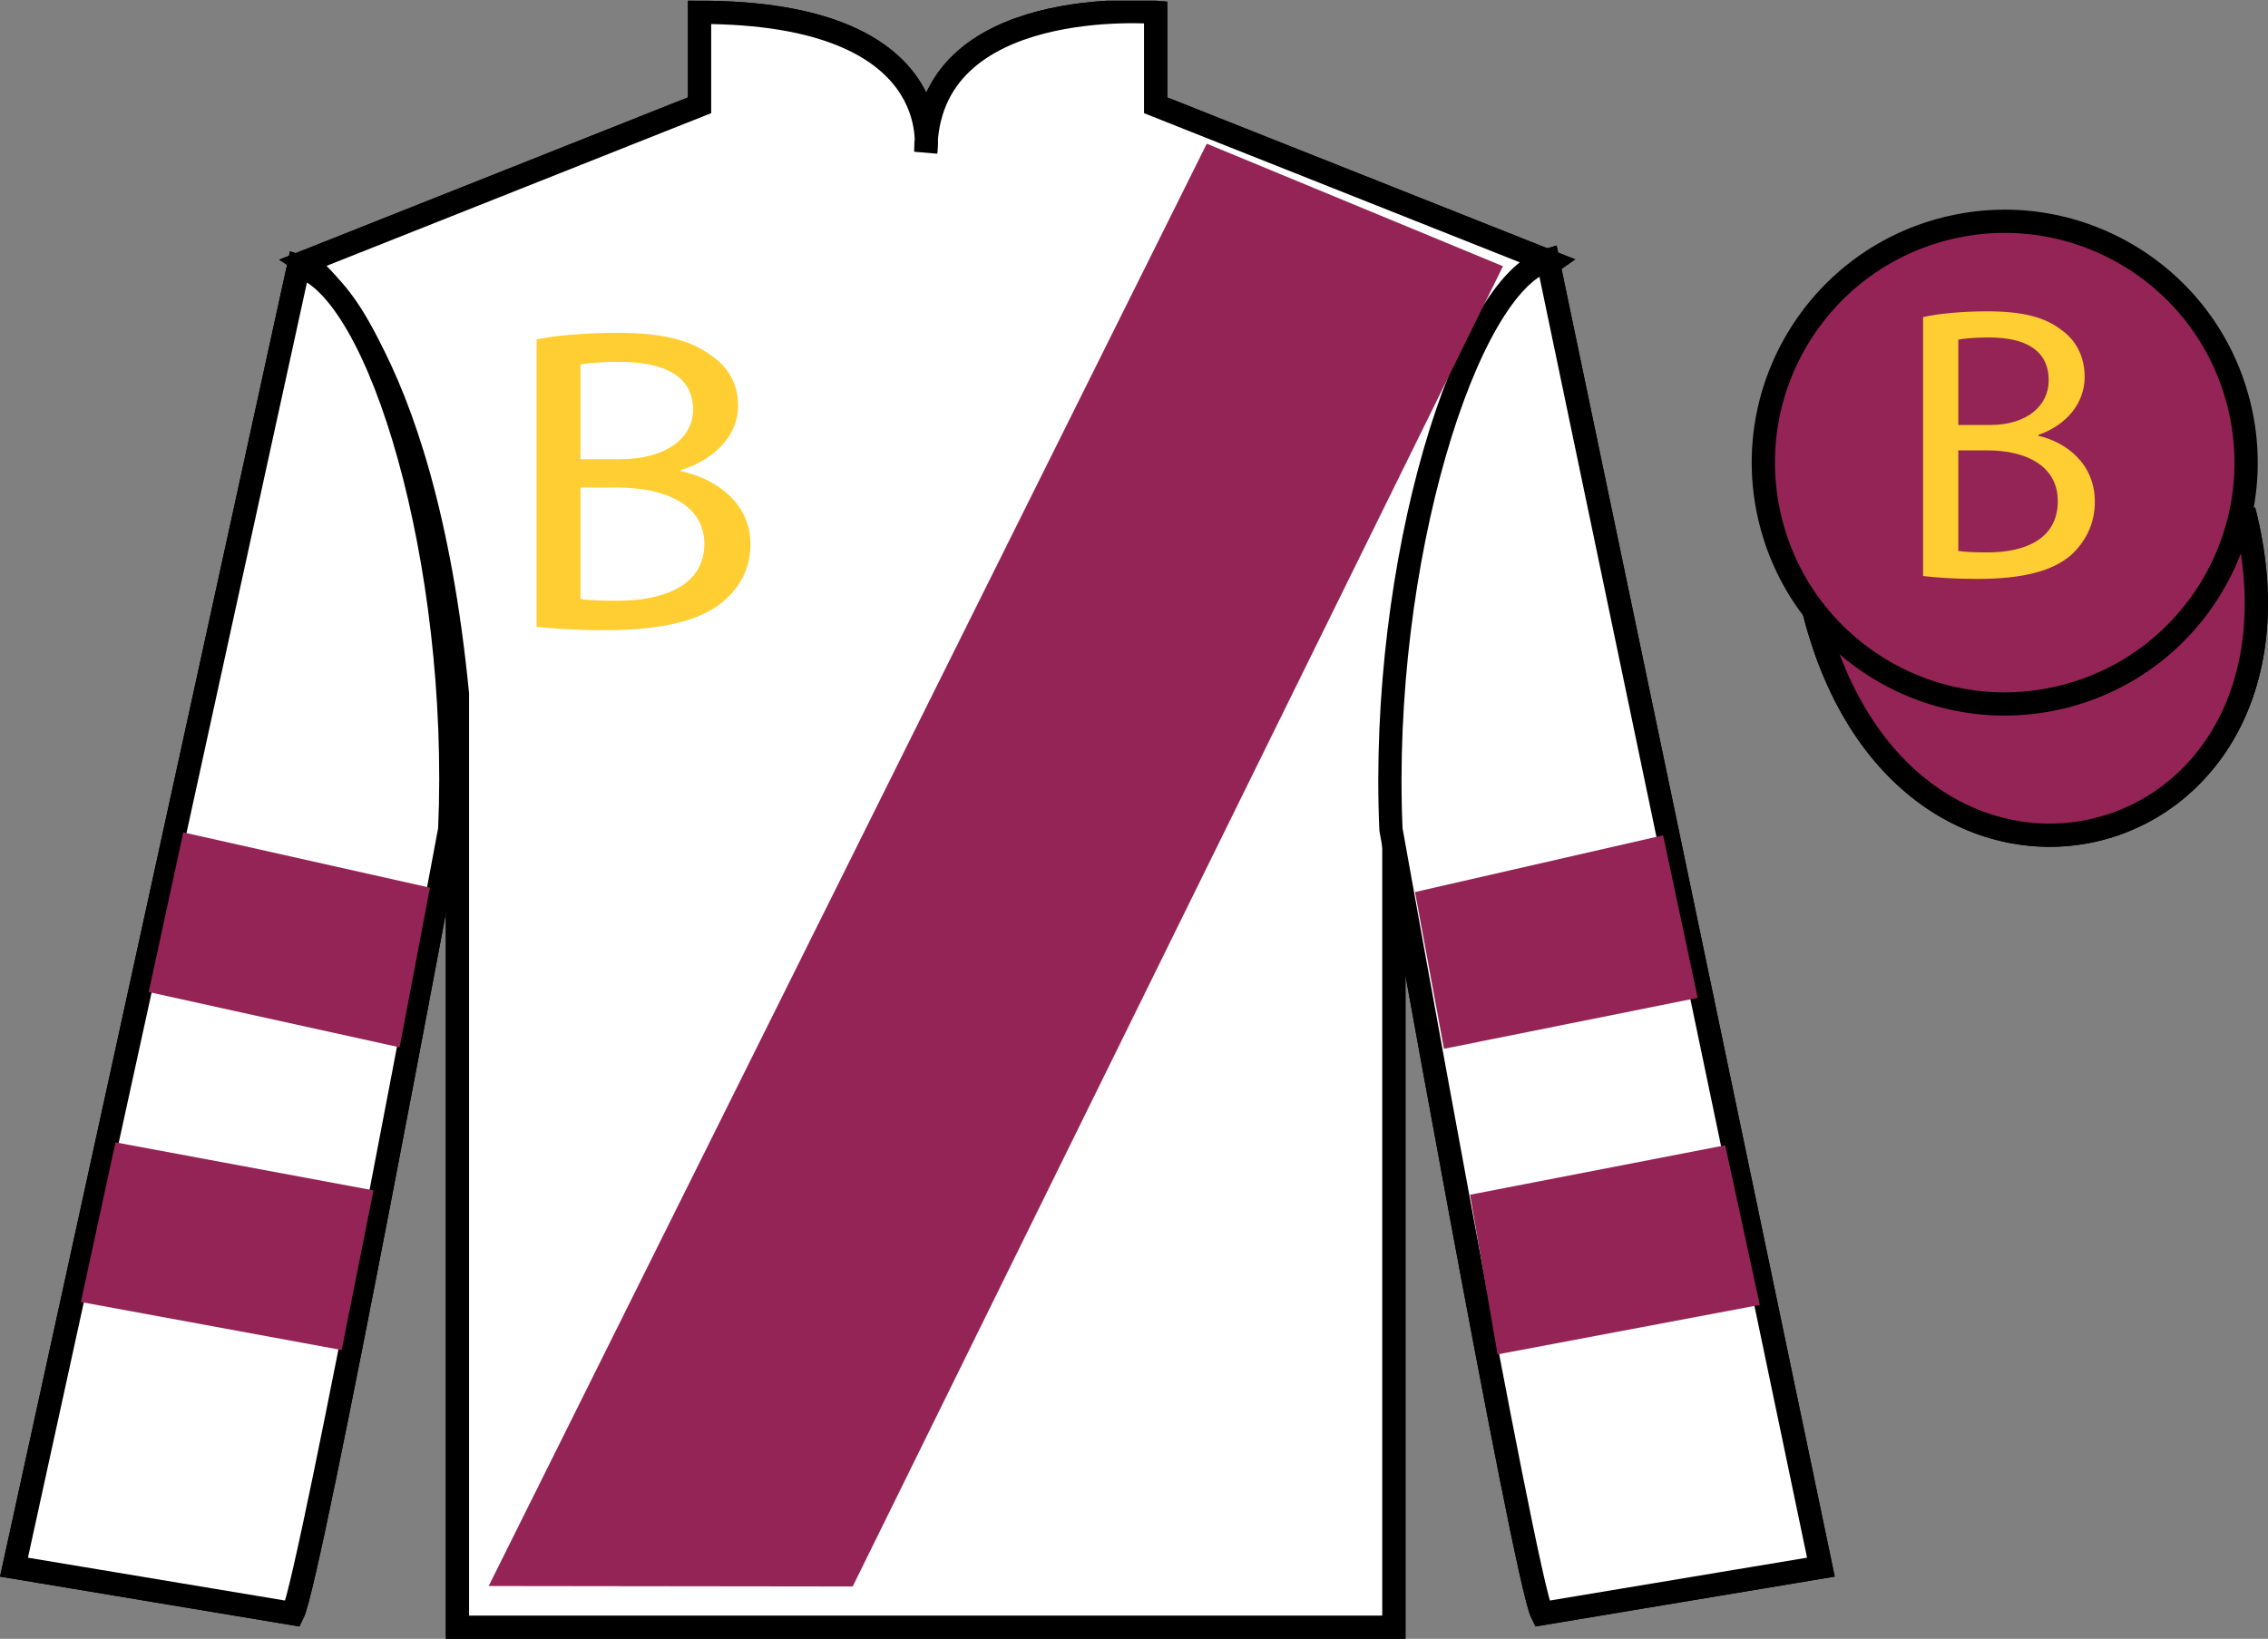 <?xml version="1.0" encoding="UTF-8"?>
<svg xmlns="http://www.w3.org/2000/svg" xmlns:xlink="http://www.w3.org/1999/xlink" width="97.59pt" height="70.53pt" viewBox="0 0 97.59 70.53" version="1.1">
<rect x="0" y="0" width="97.59" height="70.53" fill="#808080" stroke="none"/>
<defs>
<g>
<symbol overflow="visible" id="glyph0-0">
<path style="stroke:none;" d="M 0 0 L 10.828 0 L 10.828 -13.078 L 0 -13.078 L 0 0 Z M 5.422 -7.375 L 1.734 -12.141 L 9.094 -12.141 L 5.422 -7.375 Z M 6.062 -6.547 L 9.75 -11.312 L 9.75 -1.781 L 6.062 -6.547 Z M 1.734 -0.938 L 5.422 -5.703 L 9.094 -0.938 L 1.734 -0.938 Z M 1.078 -11.312 L 4.766 -6.547 L 1.078 -1.781 L 1.078 -11.312 Z M 1.078 -11.312 "/>
</symbol>
<symbol overflow="visible" id="glyph0-1">
<path style="stroke:none;" d="M 1.641 -0.031 C 2.281 0.031 3.266 0.109 4.562 0.109 C 6.953 0.109 8.594 -0.266 9.594 -1.062 C 10.359 -1.688 10.844 -2.5 10.844 -3.594 C 10.844 -5.453 9.219 -6.453 7.844 -6.734 L 7.844 -6.781 C 9.359 -7.25 10.312 -8.312 10.312 -9.547 C 10.312 -10.547 9.828 -11.281 9.078 -11.766 C 8.188 -12.406 6.969 -12.688 5.094 -12.688 C 3.797 -12.688 2.469 -12.578 1.641 -12.406 L 1.641 -0.031 Z M 3.531 -11.328 C 3.828 -11.375 4.328 -11.438 5.203 -11.438 C 7.109 -11.438 8.375 -10.844 8.375 -9.375 C 8.375 -8.172 7.219 -7.25 5.234 -7.25 L 3.531 -7.25 L 3.531 -11.328 Z M 3.531 -6.031 L 5.094 -6.031 C 7.141 -6.031 8.859 -5.312 8.859 -3.609 C 8.859 -1.781 7.062 -1.156 5.109 -1.156 C 4.438 -1.156 3.922 -1.172 3.531 -1.234 L 3.531 -6.031 Z M 3.531 -6.031 "/>
</symbol>
<symbol overflow="visible" id="glyph1-0">
<path style="stroke:none;" d="M 0 0 L 8.703 0 L 8.703 -11.781 L 0 -11.781 L 0 0 Z M 4.344 -6.641 L 1.391 -10.938 L 7.312 -10.938 L 4.344 -6.641 Z M 4.875 -5.891 L 7.828 -10.188 L 7.828 -1.594 L 4.875 -5.891 Z M 1.391 -0.844 L 4.344 -5.125 L 7.312 -0.844 L 1.391 -0.844 Z M 0.875 -10.188 L 3.828 -5.891 L 0.875 -1.594 L 0.875 -10.188 Z M 0.875 -10.188 "/>
</symbol>
<symbol overflow="visible" id="glyph1-1">
<path style="stroke:none;" d="M 1.328 -0.031 C 1.828 0.031 2.625 0.094 3.672 0.094 C 5.594 0.094 6.906 -0.234 7.719 -0.953 C 8.312 -1.516 8.719 -2.25 8.719 -3.234 C 8.719 -4.906 7.422 -5.812 6.297 -6.062 L 6.297 -6.109 C 7.516 -6.531 8.281 -7.484 8.281 -8.594 C 8.281 -9.484 7.906 -10.172 7.297 -10.609 C 6.578 -11.172 5.609 -11.422 4.094 -11.422 C 3.047 -11.422 1.984 -11.328 1.328 -11.172 L 1.328 -0.031 Z M 2.844 -10.203 C 3.078 -10.25 3.484 -10.297 4.172 -10.297 C 5.703 -10.297 6.734 -9.766 6.734 -8.453 C 6.734 -7.359 5.797 -6.531 4.219 -6.531 L 2.844 -6.531 L 2.844 -10.203 Z M 2.844 -5.438 L 4.094 -5.438 C 5.75 -5.438 7.125 -4.781 7.125 -3.25 C 7.125 -1.594 5.672 -1.047 4.109 -1.047 C 3.562 -1.047 3.156 -1.062 2.844 -1.109 L 2.844 -5.438 Z M 2.844 -5.438 "/>
</symbol>
</g>
<clipPath id="clip1">
  <path d="M 0 70.531 L 97.59 70.531 L 97.59 0.031 L 0 0.031 L 0 70.531 Z M 0 70.531 "/>
</clipPath>
</defs>
<g id="surface0">
<g clip-path="url(#clip1)" clip-rule="nonzero">
<path style=" stroke:none;fill-rule:nonzero;fill:rgb(100%,100%,100%);fill-opacity:1;" d="M 13.102 11.281 C 13.102 11.281 18.184 14.531 19.684 29.863 C 19.684 29.863 19.684 44.863 19.684 70.031 L 59.977 70.031 L 59.977 29.695 C 59.977 29.695 61.77 14.695 66.727 11.281 L 49.727 4.531 L 49.727 0.531 C 49.727 0.531 39.836 -0.305 39.836 6.531 C 39.836 6.531 40.852 0.531 30.102 0.531 L 30.102 4.531 L 13.102 11.281 "/>
<path style="fill:none;stroke-width:10;stroke-linecap:butt;stroke-linejoin:miter;stroke:rgb(0%,0%,0%);stroke-opacity:1;stroke-miterlimit:4;" d="M 131.016 592.487 C 131.016 592.487 181.836 559.987 196.836 406.667 C 196.836 406.667 196.836 256.667 196.836 4.987 L 599.766 4.987 L 599.766 408.347 C 599.766 408.347 617.695 558.347 667.266 592.487 L 497.266 659.987 L 497.266 699.987 C 497.266 699.987 398.359 708.347 398.359 639.987 C 398.359 639.987 408.516 699.987 301.016 699.987 L 301.016 659.987 L 131.016 592.487 Z M 131.016 592.487 " transform="matrix(0.1,0,0,-0.1,0,70.53)"/>
<path style=" stroke:none;fill-rule:nonzero;fill:rgb(99.918%,80.684%,19.763%);fill-opacity:1;" d="M 12.602 69.445 C 13.352 67.945 19.352 35.695 19.352 35.695 C 19.852 24.195 16.352 12.445 12.852 11.445 L 0.602 67.445 L 12.602 69.445 "/>
<path style="fill:none;stroke-width:10;stroke-linecap:butt;stroke-linejoin:miter;stroke:rgb(0%,0%,0%);stroke-opacity:1;stroke-miterlimit:4;" d="M 126.016 10.847 C 133.516 25.847 193.516 348.347 193.516 348.347 C 198.516 463.347 163.516 580.847 128.516 590.847 L 6.016 30.847 L 126.016 10.847 Z M 126.016 10.847 " transform="matrix(0.1,0,0,-0.1,0,70.53)"/>
<path style=" stroke:none;fill-rule:nonzero;fill:rgb(99.918%,80.684%,19.763%);fill-opacity:1;" d="M 78.352 67.445 L 66.602 11.195 C 63.102 12.195 59.352 24.195 59.852 35.695 C 59.852 35.695 65.602 67.945 66.352 69.445 L 78.352 67.445 "/>
<path style="fill:none;stroke-width:10;stroke-linecap:butt;stroke-linejoin:miter;stroke:rgb(0%,0%,0%);stroke-opacity:1;stroke-miterlimit:4;" d="M 783.516 30.847 L 666.016 593.347 C 631.016 583.347 593.516 463.347 598.516 348.347 C 598.516 348.347 656.016 25.847 663.516 10.847 L 783.516 30.847 Z M 783.516 30.847 " transform="matrix(0.1,0,0,-0.1,0,70.53)"/>
<path style="fill-rule:nonzero;fill:rgb(23.673%,23.565%,23.23%);fill-opacity:1;stroke-width:10;stroke-linecap:butt;stroke-linejoin:miter;stroke:rgb(0%,0%,0%);stroke-opacity:1;stroke-miterlimit:4;" d="M 780.703 441.745 C 820.391 286.12 1004.336 333.698 965.547 485.691 " transform="matrix(0.1,0,0,-0.1,0,70.53)"/>
<path style=" stroke:none;fill-rule:nonzero;fill:rgb(89.084%,2.219%,7.597%);fill-opacity:1;" d="M 21.027 68.258 L 51.926 6.184 L 64.672 11.457 L 36.691 68.277 L 21.027 68.258 "/>
<path style=" stroke:none;fill-rule:nonzero;fill:rgb(100%,100%,100%);fill-opacity:1;" d="M 13.102 11.281 C 13.102 11.281 18.184 14.531 19.684 29.863 C 19.684 29.863 19.684 44.863 19.684 70.031 L 59.977 70.031 L 59.977 29.695 C 59.977 29.695 61.77 14.695 66.727 11.281 L 49.727 4.531 L 49.727 0.531 C 49.727 0.531 39.836 -0.305 39.836 6.531 C 39.836 6.531 40.852 0.531 30.102 0.531 L 30.102 4.531 L 13.102 11.281 "/>
<path style="fill:none;stroke-width:10;stroke-linecap:butt;stroke-linejoin:miter;stroke:rgb(0%,0%,0%);stroke-opacity:1;stroke-miterlimit:4;" d="M 131.016 592.487 C 131.016 592.487 181.836 559.987 196.836 406.667 C 196.836 406.667 196.836 256.667 196.836 4.987 L 599.766 4.987 L 599.766 408.347 C 599.766 408.347 617.695 558.347 667.266 592.487 L 497.266 659.987 L 497.266 699.987 C 497.266 699.987 398.359 708.347 398.359 639.987 C 398.359 639.987 408.516 699.987 301.016 699.987 L 301.016 659.987 L 131.016 592.487 Z M 131.016 592.487 " transform="matrix(0.1,0,0,-0.1,0,70.53)"/>
<path style=" stroke:none;fill-rule:nonzero;fill:rgb(100%,100%,100%);fill-opacity:1;" d="M 12.602 69.445 C 13.352 67.945 19.352 35.695 19.352 35.695 C 19.852 24.195 16.352 12.445 12.852 11.445 L 0.602 67.445 L 12.602 69.445 "/>
<path style="fill:none;stroke-width:10;stroke-linecap:butt;stroke-linejoin:miter;stroke:rgb(0%,0%,0%);stroke-opacity:1;stroke-miterlimit:4;" d="M 126.016 10.847 C 133.516 25.847 193.516 348.347 193.516 348.347 C 198.516 463.347 163.516 580.847 128.516 590.847 L 6.016 30.847 L 126.016 10.847 Z M 126.016 10.847 " transform="matrix(0.1,0,0,-0.1,0,70.53)"/>
<path style=" stroke:none;fill-rule:nonzero;fill:rgb(100%,100%,100%);fill-opacity:1;" d="M 78.352 67.445 L 66.602 11.195 C 63.102 12.195 59.352 24.195 59.852 35.695 C 59.852 35.695 65.602 67.945 66.352 69.445 L 78.352 67.445 "/>
<path style="fill:none;stroke-width:10;stroke-linecap:butt;stroke-linejoin:miter;stroke:rgb(0%,0%,0%);stroke-opacity:1;stroke-miterlimit:4;" d="M 783.516 30.847 L 666.016 593.347 C 631.016 583.347 593.516 463.347 598.516 348.347 C 598.516 348.347 656.016 25.847 663.516 10.847 L 783.516 30.847 Z M 783.516 30.847 " transform="matrix(0.1,0,0,-0.1,0,70.53)"/>
<path style="fill-rule:nonzero;fill:rgb(58.398%,14.11%,33.715%);fill-opacity:1;stroke-width:10;stroke-linecap:butt;stroke-linejoin:miter;stroke:rgb(0%,0%,0%);stroke-opacity:1;stroke-miterlimit:4;" d="M 780.703 441.745 C 820.391 286.12 1004.336 333.698 965.547 485.691 " transform="matrix(0.1,0,0,-0.1,0,70.53)"/>
<path style=" stroke:none;fill-rule:nonzero;fill:rgb(58.398%,14.11%,33.715%);fill-opacity:1;" d="M 21.027 68.258 L 51.926 6.184 L 64.672 11.457 L 36.691 68.277 L 21.027 68.258 "/>
<path style=" stroke:none;fill-rule:nonzero;fill:rgb(58.398%,14.11%,33.715%);fill-opacity:1;" d="M 17.195 45.074 L 18.5 38.203 L 7.887 35.824 L 6.398 42.695 L 17.195 45.074 "/>
<path style=" stroke:none;fill-rule:nonzero;fill:rgb(58.398%,14.11%,33.715%);fill-opacity:1;" d="M 14.703 58.102 L 16.07 51.23 L 4.969 49.164 L 3.48 56.035 L 14.703 58.102 "/>
<path style=" stroke:none;fill-rule:nonzero;fill:rgb(58.398%,14.11%,33.715%);fill-opacity:1;" d="M 62.133 45.137 L 60.887 38.391 L 71.562 35.949 L 73.051 42.945 L 62.133 45.137 "/>
<path style=" stroke:none;fill-rule:nonzero;fill:rgb(58.398%,14.11%,33.715%);fill-opacity:1;" d="M 64.438 58.289 L 63.254 51.418 L 74.234 49.289 L 75.723 56.16 L 64.438 58.289 "/>
<path style=" stroke:none;fill-rule:nonzero;fill:rgb(58.398%,14.11%,33.715%);fill-opacity:1;" d="M 88.828 29.973 C 94.387 28.555 97.742 22.898 96.324 17.344 C 94.906 11.785 89.25 8.43 83.691 9.848 C 78.137 11.266 74.781 16.922 76.199 22.477 C 77.617 28.035 83.27 31.391 88.828 29.973 "/>
<path style="fill:none;stroke-width:10;stroke-linecap:butt;stroke-linejoin:miter;stroke:rgb(0%,0%,0%);stroke-opacity:1;stroke-miterlimit:4;" d="M 888.281 405.573 C 943.867 419.753 977.422 476.316 963.242 531.862 C 949.062 587.448 892.5 621.003 836.914 606.823 C 781.367 592.644 747.812 536.081 761.992 480.534 C 776.172 424.948 832.695 391.394 888.281 405.573 Z M 888.281 405.573 " transform="matrix(0.1,0,0,-0.1,0,70.53)"/>
<g style="fill:rgb(99.918%,80.684%,19.763%);fill-opacity:1;">
  <use xlink:href="#glyph0-1" x="21.448" y="27.012"/>
</g>
<g style="fill:rgb(99.918%,80.684%,19.763%);fill-opacity:1;">
  <use xlink:href="#glyph1-1" x="81.42" y="24.821"/>
</g>
</g>
</g>
</svg>
